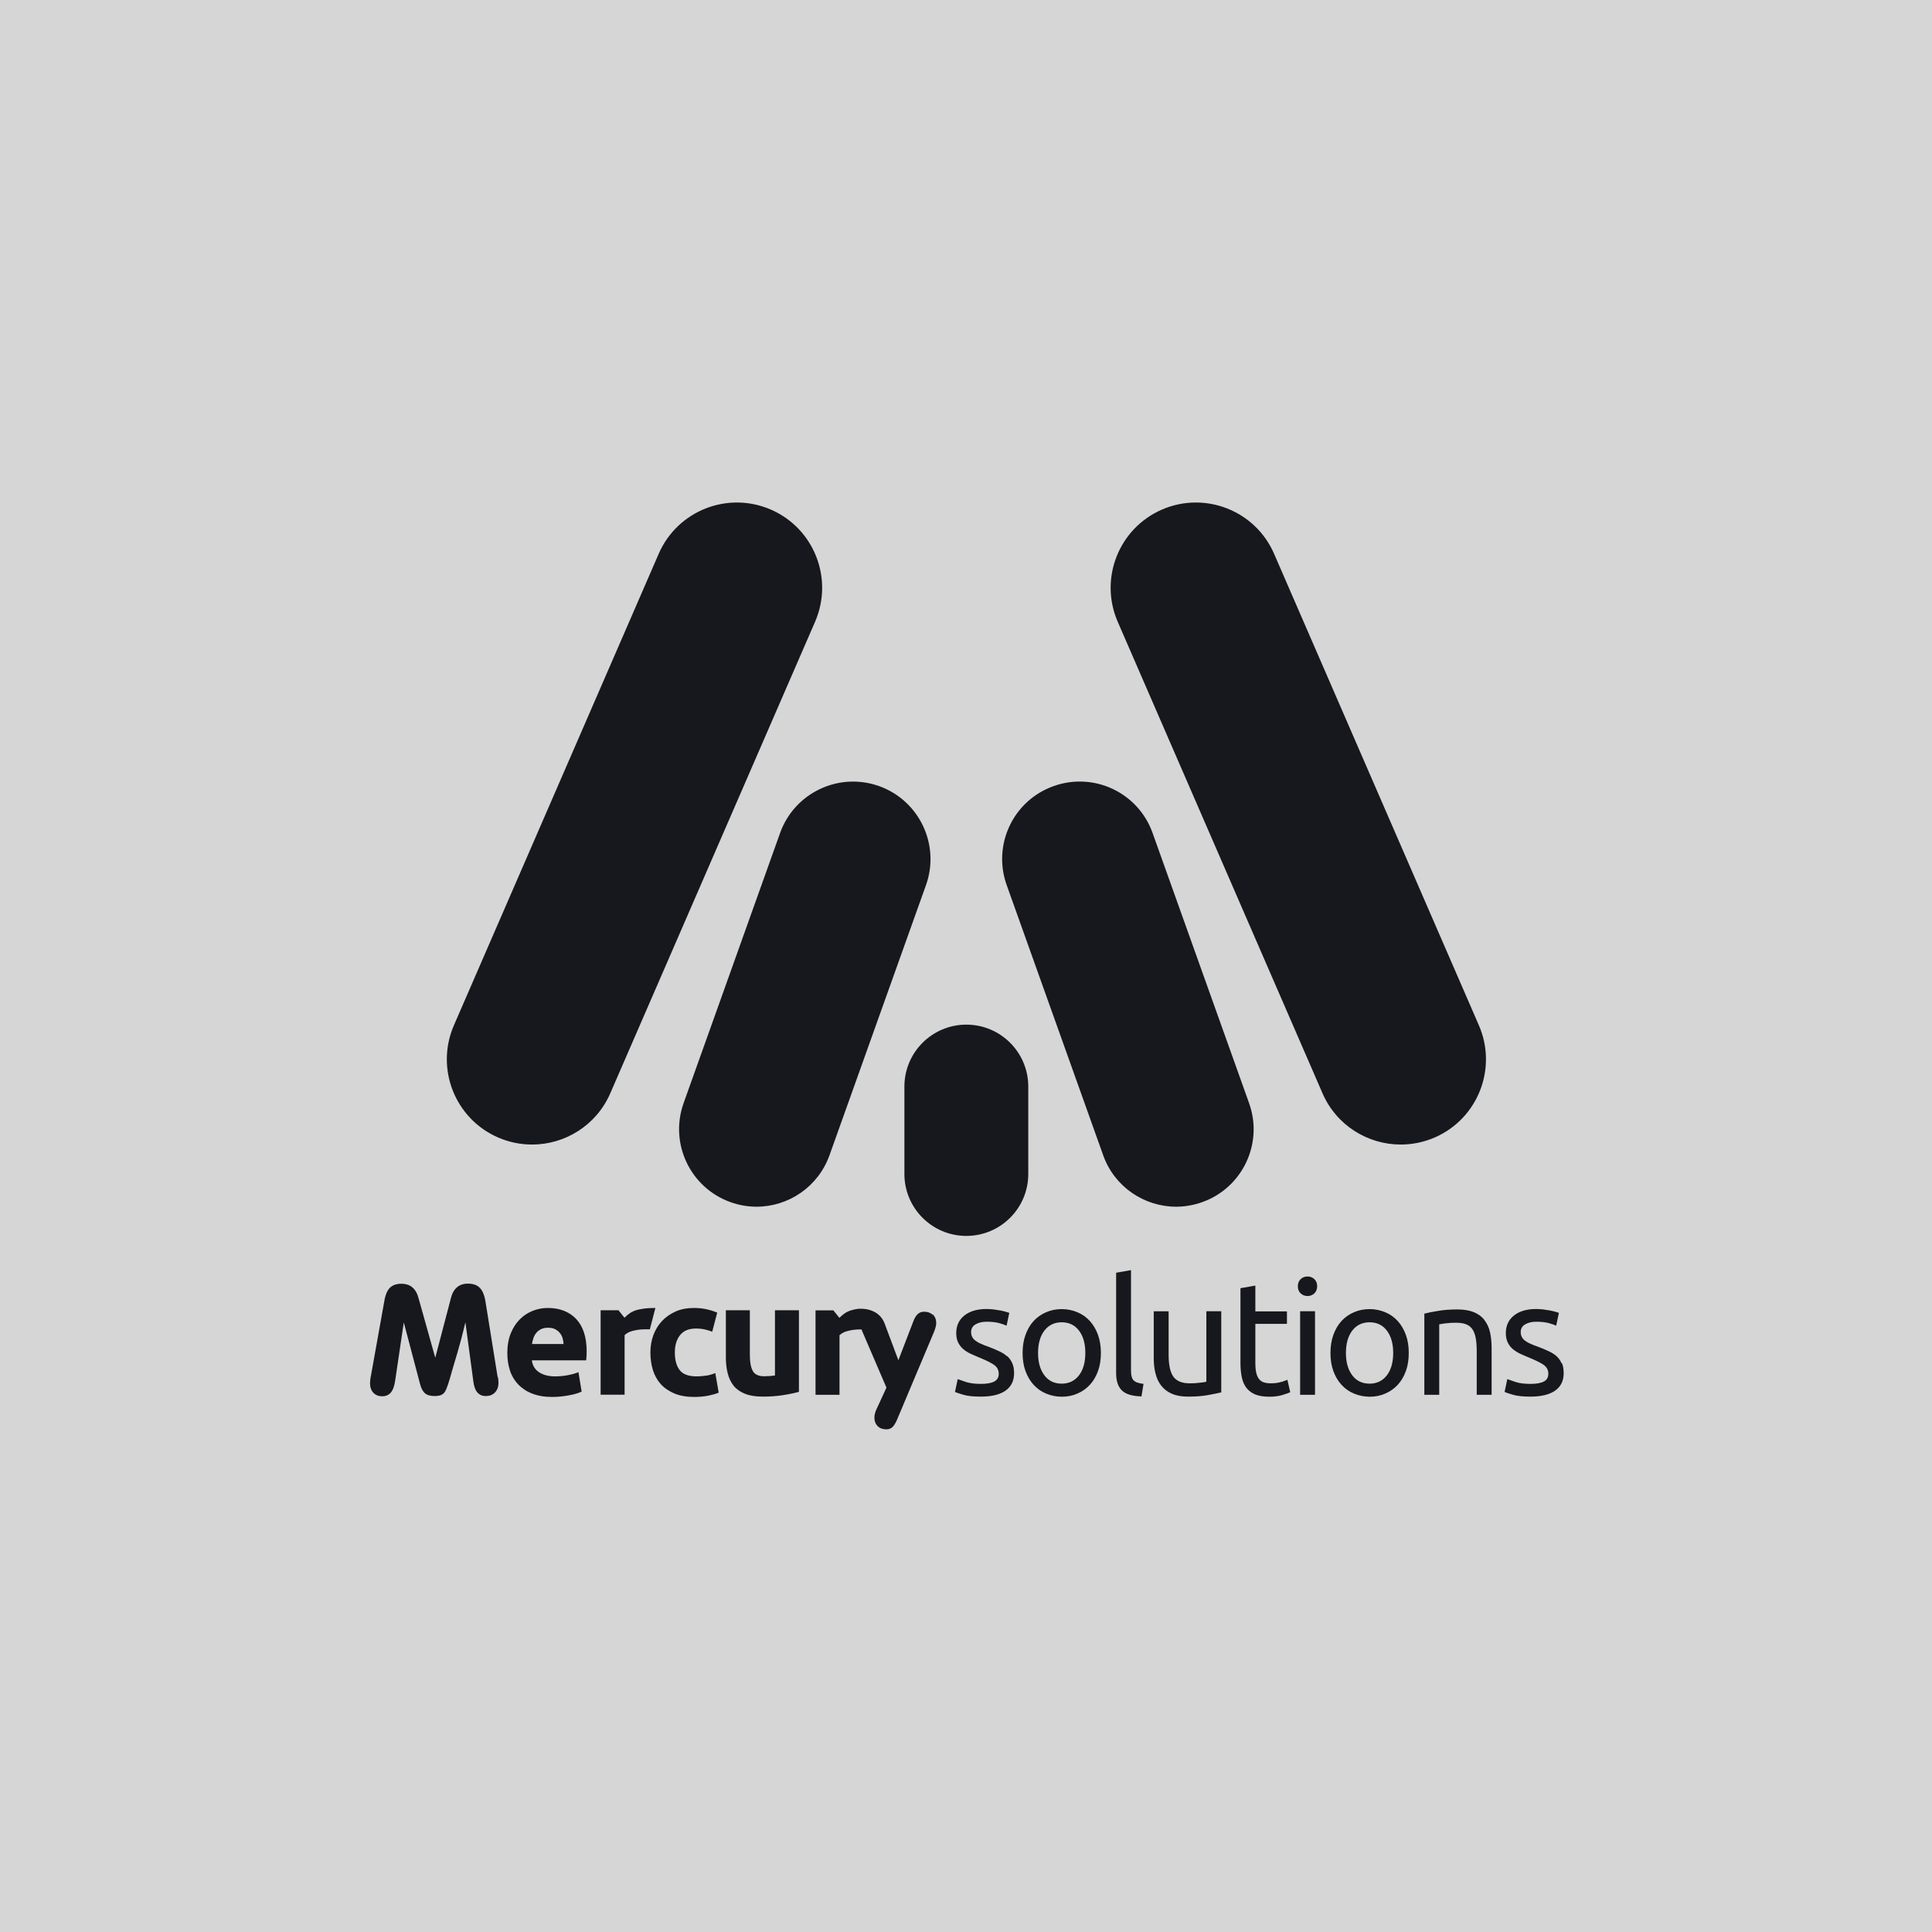 <?xml version="1.0" encoding="UTF-8"?><svg xmlns="http://www.w3.org/2000/svg" viewBox="0 0 170 170"><defs><style>.cls-1{fill:#d6d6d6;}.cls-2{fill:#17181d;}</style></defs><g id="FOND"><g id="gris"><rect class="cls-1" width="170" height="170"/></g></g><g id="LOGO_NB_fond_foncé"><g id="mercury"><path class="cls-2" d="M82.07,115.69c-.19-.18-.44-.27-.76-.27-.22,0-.41.07-.56.21-.15.14-.28.35-.39.65l-1.31,3.41-1.21-3.23c-.4-1.07-1.47-1.35-2.3-1.3-.28.04-.52.09-.72.16-.2.07-.38.16-.53.27s-.3.23-.43.37l-.53-.66h-1.57v7.43h2.11v-5.24c.19-.18.45-.32.78-.39.33-.08.65-.12.99-.12h.17s.02.06.03.09l2.16,5.03-.88,1.91c-.06.12-.1.24-.13.36-.03.12-.05.25-.05.36,0,.32.1.57.29.76.19.19.45.28.77.28.2,0,.38-.06.52-.19.14-.13.28-.35.42-.68l3.26-7.74c.06-.15.1-.28.13-.4.03-.12.05-.24.05-.34,0-.31-.1-.56-.29-.75M68.18,121.03c-.13.02-.28.04-.45.05-.17.01-.33.02-.48.02-.49,0-.83-.15-1-.45-.18-.3-.27-.79-.27-1.47v-3.89h-2.11v4.14c0,.51.05.98.16,1.4.1.42.28.79.52,1.1.25.31.58.54,1,.71.42.17.94.25,1.58.25s1.21-.04,1.78-.13c.57-.09,1.03-.19,1.39-.29v-7.18h-2.11v5.74ZM62.13,121.04c-.29.05-.57.07-.82.07-.72,0-1.22-.18-1.5-.55-.29-.37-.43-.89-.43-1.55,0-.63.15-1.14.46-1.53.31-.39.77-.58,1.39-.58.29,0,.56.03.79.08.24.06.45.12.65.2l.44-1.68c-.31-.13-.63-.23-.96-.3-.33-.07-.69-.11-1.09-.11-.6,0-1.14.1-1.61.31-.47.21-.87.49-1.2.84-.33.35-.58.77-.76,1.24-.17.48-.26.98-.26,1.52s.07,1.07.22,1.55c.15.48.38.89.69,1.24.32.35.72.62,1.21.83.49.2,1.07.3,1.75.3.44,0,.85-.04,1.22-.11.37-.08.67-.16.92-.27l-.3-1.72c-.25.1-.51.18-.81.23M56.63,115.15c-.28.04-.52.09-.72.16-.2.07-.38.16-.53.27-.15.11-.3.23-.43.37l-.53-.66h-1.57v7.43h2.11v-5.24c.19-.18.45-.32.78-.39.33-.08.65-.12.99-.12h.45l.49-1.88c-.4,0-.75.02-1.02.06M46.81,118.26c.03-.18.07-.36.13-.53.06-.17.15-.33.26-.46.11-.13.25-.24.42-.32.17-.08.37-.12.61-.12s.45.04.62.13c.16.08.3.19.41.33.11.13.19.28.24.45.05.17.08.34.09.52h-2.78ZM48.2,115.09c-.45,0-.89.08-1.32.25-.43.17-.81.42-1.14.75-.33.33-.6.74-.8,1.24-.2.5-.3,1.07-.3,1.73,0,.55.08,1.06.23,1.53.15.47.4.88.72,1.22.33.34.73.62,1.23.81.5.2,1.08.3,1.75.3.26,0,.53-.01.79-.04.26-.03.51-.06.74-.11.23-.04.44-.09.63-.15.19-.06.34-.11.45-.17l-.28-1.71c-.23.1-.54.19-.91.26-.37.07-.75.11-1.14.11-.6,0-1.08-.13-1.44-.38-.36-.25-.56-.6-.61-1.03h4.78c0-.11.02-.24.03-.39,0-.15.01-.28.01-.4,0-1.25-.31-2.2-.92-2.85-.61-.64-1.45-.97-2.5-.97M43.79,121.18l-1.07-6.64c-.09-.57-.26-.98-.5-1.22-.24-.25-.59-.37-1.05-.37-.4,0-.72.11-.97.33-.25.22-.43.54-.53.97l-1.37,5.22-1.46-5.2c-.11-.44-.29-.76-.54-.98-.25-.22-.58-.33-.99-.33-.43,0-.76.12-1,.35-.23.23-.4.62-.49,1.16l-1.18,6.58c-.03.13-.05.25-.06.37-.01.11-.02.21-.02.29,0,.35.1.63.29.84.2.21.46.31.78.31s.58-.11.77-.34c.19-.23.31-.59.38-1.09l.75-5.07,1.42,5.38c.1.4.25.69.44.85.19.17.48.25.85.25.24,0,.43-.03.57-.09.14-.06.26-.16.35-.3.14-.23.34-.81.6-1.77.26-.95.65-2.02,1.19-4.33l.7,5.2c.05.43.17.76.35.97.18.21.43.32.74.32.34,0,.6-.1.81-.31.2-.21.31-.49.31-.84,0-.07,0-.15-.01-.24,0-.09-.02-.18-.04-.28"/><path class="cls-2" d="M137.4,119.95c-.1-.24-.25-.45-.44-.62-.19-.17-.43-.32-.7-.44-.27-.13-.58-.26-.93-.39-.26-.09-.49-.18-.68-.27-.19-.08-.35-.18-.47-.27s-.22-.21-.28-.33c-.06-.12-.09-.26-.09-.42,0-.31.14-.54.41-.69.27-.15.59-.22.96-.22.42,0,.79.04,1.09.12.3.08.52.16.66.23l.24-1.13c-.08-.03-.18-.06-.32-.1-.14-.04-.29-.07-.47-.11-.18-.03-.37-.06-.58-.09-.21-.02-.41-.04-.62-.04-.83,0-1.48.19-1.96.57-.48.38-.72.9-.72,1.55,0,.33.06.61.17.83.11.23.26.42.45.58.19.16.41.3.67.42.26.12.53.23.81.35.58.24,1,.45,1.26.64.25.19.38.44.38.76s-.13.54-.39.68c-.26.14-.66.21-1.19.21s-.98-.06-1.31-.17c-.33-.11-.57-.2-.72-.25l-.24,1.13c.13.06.38.14.75.25.37.11.88.16,1.53.16.93,0,1.65-.17,2.16-.52.5-.35.76-.86.76-1.54,0-.35-.05-.64-.15-.88M130.63,116.16c-.23-.3-.54-.53-.92-.69-.39-.16-.87-.25-1.46-.25-.65,0-1.22.04-1.72.13-.5.08-.9.16-1.2.24v7.14h1.31v-6.2s.12-.02.23-.04c.11-.02.23-.04.37-.05.14-.01.28-.03.43-.04.15,0,.3-.01.44-.01.35,0,.64.04.88.13.23.09.42.23.56.43.14.2.24.46.3.78.06.32.09.71.09,1.16v3.84h1.31v-4.13c0-.5-.05-.96-.14-1.37s-.26-.77-.49-1.07M122.03,121.02c-.37.48-.88.73-1.52.73s-1.15-.24-1.52-.73c-.37-.49-.56-1.14-.56-1.97s.19-1.49.56-1.97c.37-.48.88-.73,1.52-.73s1.15.24,1.52.73c.37.48.56,1.14.56,1.97s-.19,1.49-.56,1.97M123,116.25c-.31-.34-.67-.6-1.1-.78-.42-.18-.89-.28-1.38-.28s-.96.09-1.39.28c-.42.18-.79.44-1.1.78-.31.34-.54.75-.71,1.22-.17.48-.25,1-.25,1.58s.08,1.11.25,1.58c.17.47.41.88.71,1.21.31.34.67.6,1.1.78s.89.28,1.39.28.96-.09,1.38-.28c.42-.18.79-.44,1.1-.78.31-.34.54-.74.71-1.21.17-.47.25-1,.25-1.58s-.08-1.1-.25-1.58c-.17-.48-.41-.88-.71-1.22M114.4,122.73h1.31v-7.35h-1.31v7.35ZM115.05,112.32c-.24,0-.44.08-.6.23-.16.15-.25.37-.25.63s.08.47.25.63c.16.15.37.23.6.23s.44-.08.6-.23c.16-.16.25-.37.25-.63s-.08-.47-.25-.63c-.17-.16-.37-.23-.6-.23M112.75,121.59c-.24.09-.56.13-.95.13-.23,0-.42-.03-.59-.08-.17-.06-.31-.15-.42-.29-.11-.14-.2-.32-.25-.56-.06-.24-.08-.54-.08-.91v-3.39h2.78v-1.1h-2.78v-2.27l-1.31.23v6.56c0,.49.04.92.12,1.29.08.37.22.69.42.94.2.25.46.44.78.57.33.13.74.19,1.24.19.42,0,.8-.05,1.13-.15.33-.1.56-.18.69-.25l-.25-1.09c-.09.04-.26.1-.5.19M106.13,121.58s-.13.04-.23.05c-.11.01-.23.03-.36.04-.13.01-.27.03-.42.04-.15,0-.3.01-.44.01-.67,0-1.14-.19-1.43-.58-.28-.39-.42-1.03-.42-1.92v-3.84h-1.31v4.13c0,.5.05.95.16,1.36.1.41.27.77.51,1.07.24.3.55.54.93.7.39.17.86.25,1.43.25.65,0,1.22-.04,1.72-.13.49-.09.89-.17,1.19-.24v-7.14h-1.31v6.2ZM99.76,121.47c-.09-.08-.15-.2-.18-.34-.04-.14-.06-.32-.06-.54v-8.83l-1.31.23v8.82c0,.7.17,1.21.51,1.54.34.33.91.5,1.72.52l.18-1.1c-.21-.03-.38-.06-.52-.11-.14-.04-.25-.11-.34-.19M94.94,121.02c-.37.48-.88.73-1.52.73s-1.15-.24-1.52-.73c-.37-.49-.56-1.14-.56-1.97s.19-1.49.56-1.97c.37-.48.88-.73,1.52-.73s1.15.24,1.52.73c.37.48.56,1.14.56,1.97s-.19,1.49-.56,1.97M95.91,116.25c-.31-.34-.67-.6-1.1-.78-.42-.18-.89-.28-1.38-.28s-.96.09-1.39.28c-.42.18-.79.44-1.1.78-.31.34-.54.75-.71,1.22-.17.48-.25,1-.25,1.58s.08,1.11.25,1.58c.17.47.41.88.71,1.21.31.34.67.6,1.1.78s.89.28,1.39.28.96-.09,1.38-.28c.42-.18.79-.44,1.1-.78.31-.34.54-.74.71-1.21.17-.47.25-1,.25-1.58s-.08-1.1-.25-1.58c-.17-.48-.41-.88-.71-1.22M88.6,119.33c-.19-.17-.43-.32-.7-.44-.27-.13-.58-.26-.93-.39-.26-.09-.49-.18-.68-.27-.19-.08-.35-.18-.47-.27s-.22-.21-.28-.33c-.06-.12-.09-.26-.09-.42,0-.31.14-.54.41-.69.27-.15.59-.22.96-.22.42,0,.79.04,1.09.12.3.08.52.16.66.23l.24-1.13c-.08-.03-.18-.06-.32-.1-.14-.04-.29-.07-.47-.11-.18-.03-.37-.06-.58-.09-.21-.02-.42-.04-.62-.04-.83,0-1.48.19-1.96.57-.48.38-.72.9-.72,1.55,0,.33.06.61.17.83s.26.42.45.58c.19.16.41.3.67.42.26.12.53.23.81.35.58.24,1,.45,1.26.64.25.19.38.44.38.76s-.13.54-.39.68c-.26.14-.66.21-1.19.21s-.98-.06-1.31-.17c-.33-.11-.57-.2-.72-.25l-.24,1.13c.13.06.38.14.75.25.37.11.88.16,1.53.16.93,0,1.65-.17,2.16-.52.5-.35.76-.86.76-1.54,0-.35-.05-.64-.16-.88s-.25-.45-.44-.62"/><path class="cls-2" d="M46.81,100.71c-1,0-2.01-.2-2.98-.62-3.8-1.65-5.54-6.07-3.89-9.87l18.02-41.49c1.65-3.8,6.07-5.54,9.87-3.89,3.8,1.65,5.54,6.07,3.89,9.87l-18.02,41.49c-1.23,2.83-3.99,4.51-6.88,4.51"/><path class="cls-2" d="M123.25,100.71c-2.9,0-5.66-1.69-6.88-4.51l-18.02-41.49c-1.65-3.8.09-8.22,3.89-9.87,3.8-1.65,8.22.09,9.87,3.89l18.02,41.49c1.65,3.8-.09,8.22-3.89,9.87-.97.42-1.99.62-2.98.62"/><path class="cls-2" d="M66.57,106.18c-.76,0-1.54-.13-2.29-.4-3.55-1.27-5.39-5.17-4.13-8.71l8.49-23.77c1.27-3.55,5.17-5.39,8.71-4.13,3.55,1.27,5.39,5.17,4.13,8.71l-8.49,23.77c-1,2.79-3.62,4.53-6.42,4.53"/><path class="cls-2" d="M103.49,106.18c-2.8,0-5.43-1.74-6.42-4.53l-8.49-23.77c-1.27-3.55.58-7.45,4.13-8.71,3.55-1.27,7.45.58,8.71,4.13l8.49,23.77c1.27,3.55-.58,7.45-4.13,8.71-.76.27-1.53.4-2.29.4"/><path class="cls-2" d="M85.03,108.75c-3.01,0-5.45-2.44-5.45-5.45v-7.69c0-3.01,2.44-5.45,5.45-5.45s5.45,2.44,5.45,5.45v7.69c0,3.01-2.44,5.45-5.45,5.45"/></g></g></svg>